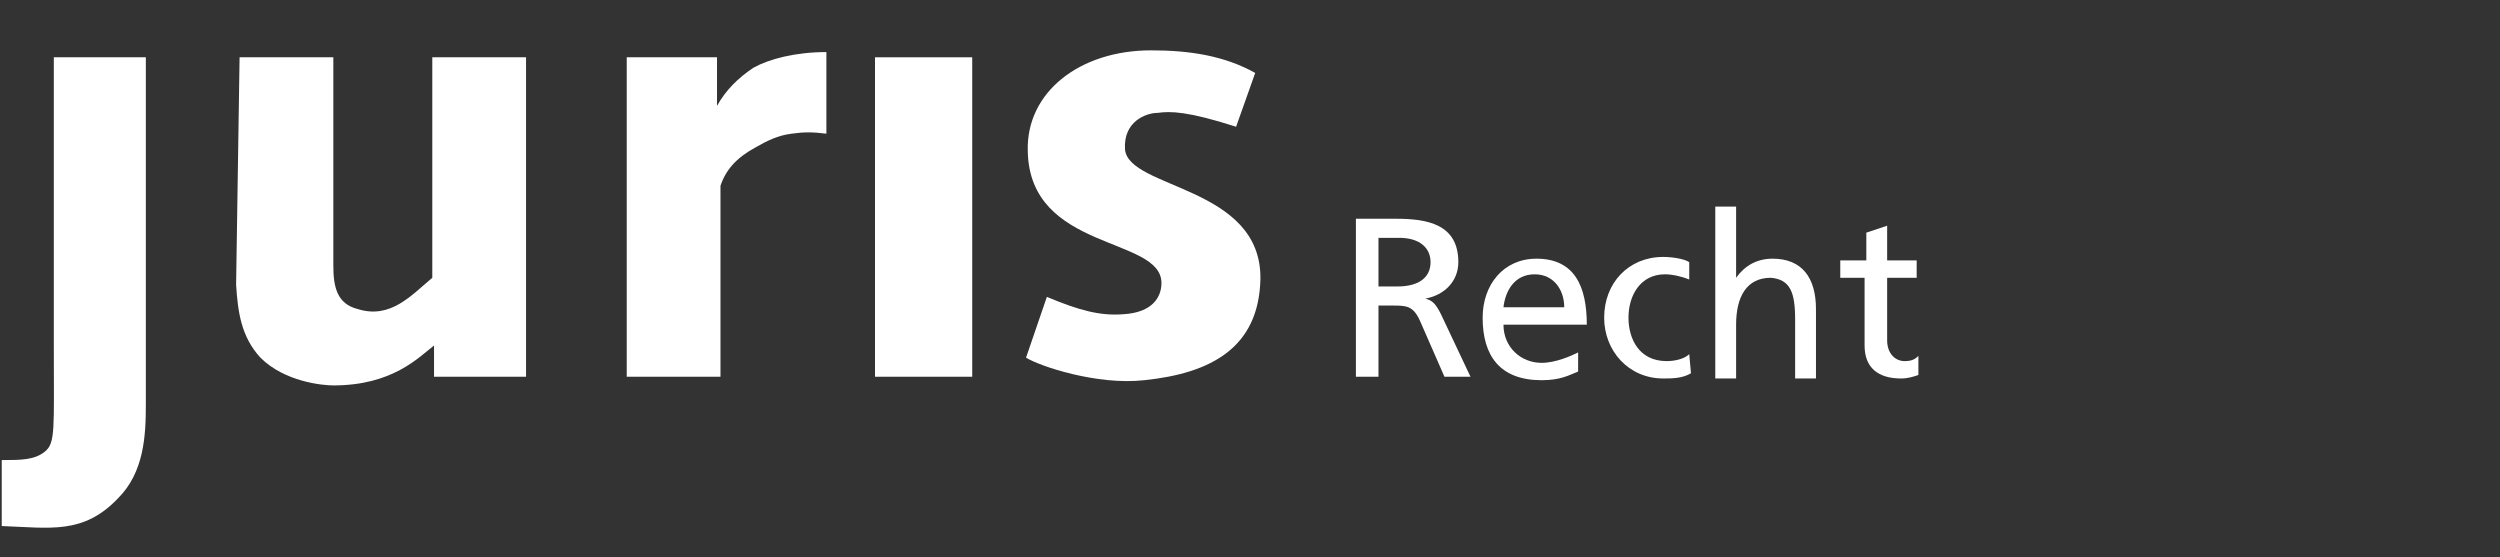 <?xml version="1.0" encoding="utf-8"?>
<!-- Generator: Adobe Illustrator 26.2.0, SVG Export Plug-In . SVG Version: 6.00 Build 0)  -->
<svg version="1.1" id="Ebene_3" xmlns="http://www.w3.org/2000/svg" xmlns:xlink="http://www.w3.org/1999/xlink" x="0px" y="0px"
	 viewBox="0 0 144 32.1" style="enable-background:new 0 0 144 32.1;" xml:space="preserve">
<rect x="0" y="0" width="144" height="32.1" fill="#333333" stroke="none"/>
<style type="text/css">
	.st0{fill:#FFFFFF;}
</style>
<g>
	<g>
		<path class="st0" d="M13.6,16.4c0.1,1.6,0.3,3,1.4,4.2c1.4,1.4,3.6,1.6,4.2,1.6c3.4,0,4.9-1.6,5.8-2.3v1.8h5.3V3.3h-5.4V16
			c-1.2,1-2.4,2.4-4.3,1.8c-1.2-0.3-1.4-1.3-1.4-2.5V3.3h-5.4L13.6,16.4z"/>
		<path class="st0" d="M72.3,4.2c-1.8-1-3.8-1.3-6-1.3c-4.1,0-7.2,2.4-7.1,5.8c0.1,5.8,7.7,4.9,7.7,7.6c0,0.8-0.5,1.7-2.2,1.8
			c-1.3,0.1-2.5-0.2-4.4-1l-1.2,3.5c0.8,0.5,4.1,1.6,6.8,1.3c3.9-0.4,6.6-1.9,6.7-5.8c0.1-5.4-7.6-5.2-7.8-7.5
			c-0.1-1.6,1.2-2.1,1.9-2.1c0.7-0.1,1.7-0.1,4.5,0.8L72.3,4.2z"/>
		<path class="st0" d="M41.5,10.7v11h-5.4V3.3h5.2v2.8c0.5-0.9,1.2-1.6,2.1-2.2C44.3,3.4,45.8,3,47.6,3v4.7c-0.8-0.1-1.3-0.1-2,0
			c-0.8,0.1-1.4,0.4-2.1,0.8C42.4,9.1,41.8,9.8,41.5,10.7"/>
		<path class="st0" d="M3.1,20c0,4.7,0.1,5.5-0.5,6c-0.6,0.5-1.4,0.5-2.5,0.5v3.8c2.8,0.1,4.7,0.5,6.7-1.6c1.5-1.5,1.6-3.6,1.6-5.4
			v-20H3.1C3.1,3.3,3.1,11.9,3.1,20z"/>
	</g>
	<rect x="50.4" y="3.3" class="st0" width="5.6" height="18.4"/>
	<g>
		<path class="st0" d="M78.1,12.6h2.3c1.8,0,3.6,0.3,3.6,2.5c0,1.1-0.8,1.9-1.9,2.1l0,0c0.4,0.1,0.6,0.3,0.9,0.9l1.7,3.6h-1.5
			l-1.4-3.2c-0.4-0.9-0.8-0.9-1.6-0.9h-0.8v4.1h-1.3L78.1,12.6L78.1,12.6z M79.4,16.5h1.1c1.2,0,1.9-0.5,1.9-1.4
			c0-0.8-0.6-1.4-1.8-1.4h-1.2V16.5z"/>
		<path class="st0" d="M90.9,21.4c-0.5,0.2-1,0.5-2.1,0.5c-2.4,0-3.4-1.4-3.4-3.6c0-1.9,1.2-3.4,3.1-3.4c2.2,0,2.9,1.6,2.9,3.8h-4.8
			c0,1.3,1,2.2,2.2,2.2c0.8,0,1.7-0.4,2.1-0.6L90.9,21.4L90.9,21.4z M90.1,17.7c0-1-0.6-1.9-1.7-1.9c-1.2,0-1.7,1-1.8,1.9H90.1z"/>
		<path class="st0" d="M97.3,16.1c-0.5-0.2-1-0.3-1.4-0.3c-1.4,0-2.1,1.2-2.1,2.5c0,1.2,0.6,2.5,2.2,2.5c0.4,0,1-0.1,1.3-0.4
			l0.1,1.1c-0.5,0.3-1.1,0.3-1.6,0.3c-2,0-3.4-1.6-3.4-3.5c0-2,1.4-3.5,3.4-3.5c0.5,0,1.2,0.1,1.5,0.3V16.1z"/>
		<path class="st0" d="M98.8,11.9h1.2v4.1l0,0c0.5-0.7,1.2-1.1,2.1-1.1c1.7,0,2.5,1.1,2.5,2.9v4h-1.2v-3.4c0-1.6-0.3-2.3-1.4-2.4
			c-1.4,0-2,1.1-2,2.7v3.1h-1.2V11.9z"/>
		<path class="st0" d="M110.4,16h-1.7v3.6c0,0.8,0.5,1.2,1,1.2c0.4,0,0.6-0.1,0.8-0.3v1.1c-0.3,0.1-0.6,0.2-1,0.2
			c-1.3,0-2.1-0.6-2.1-1.9V16H106v-1h1.5v-1.6l1.2-0.4V15h1.7V16z"/>
	</g>
</g>
</svg>
